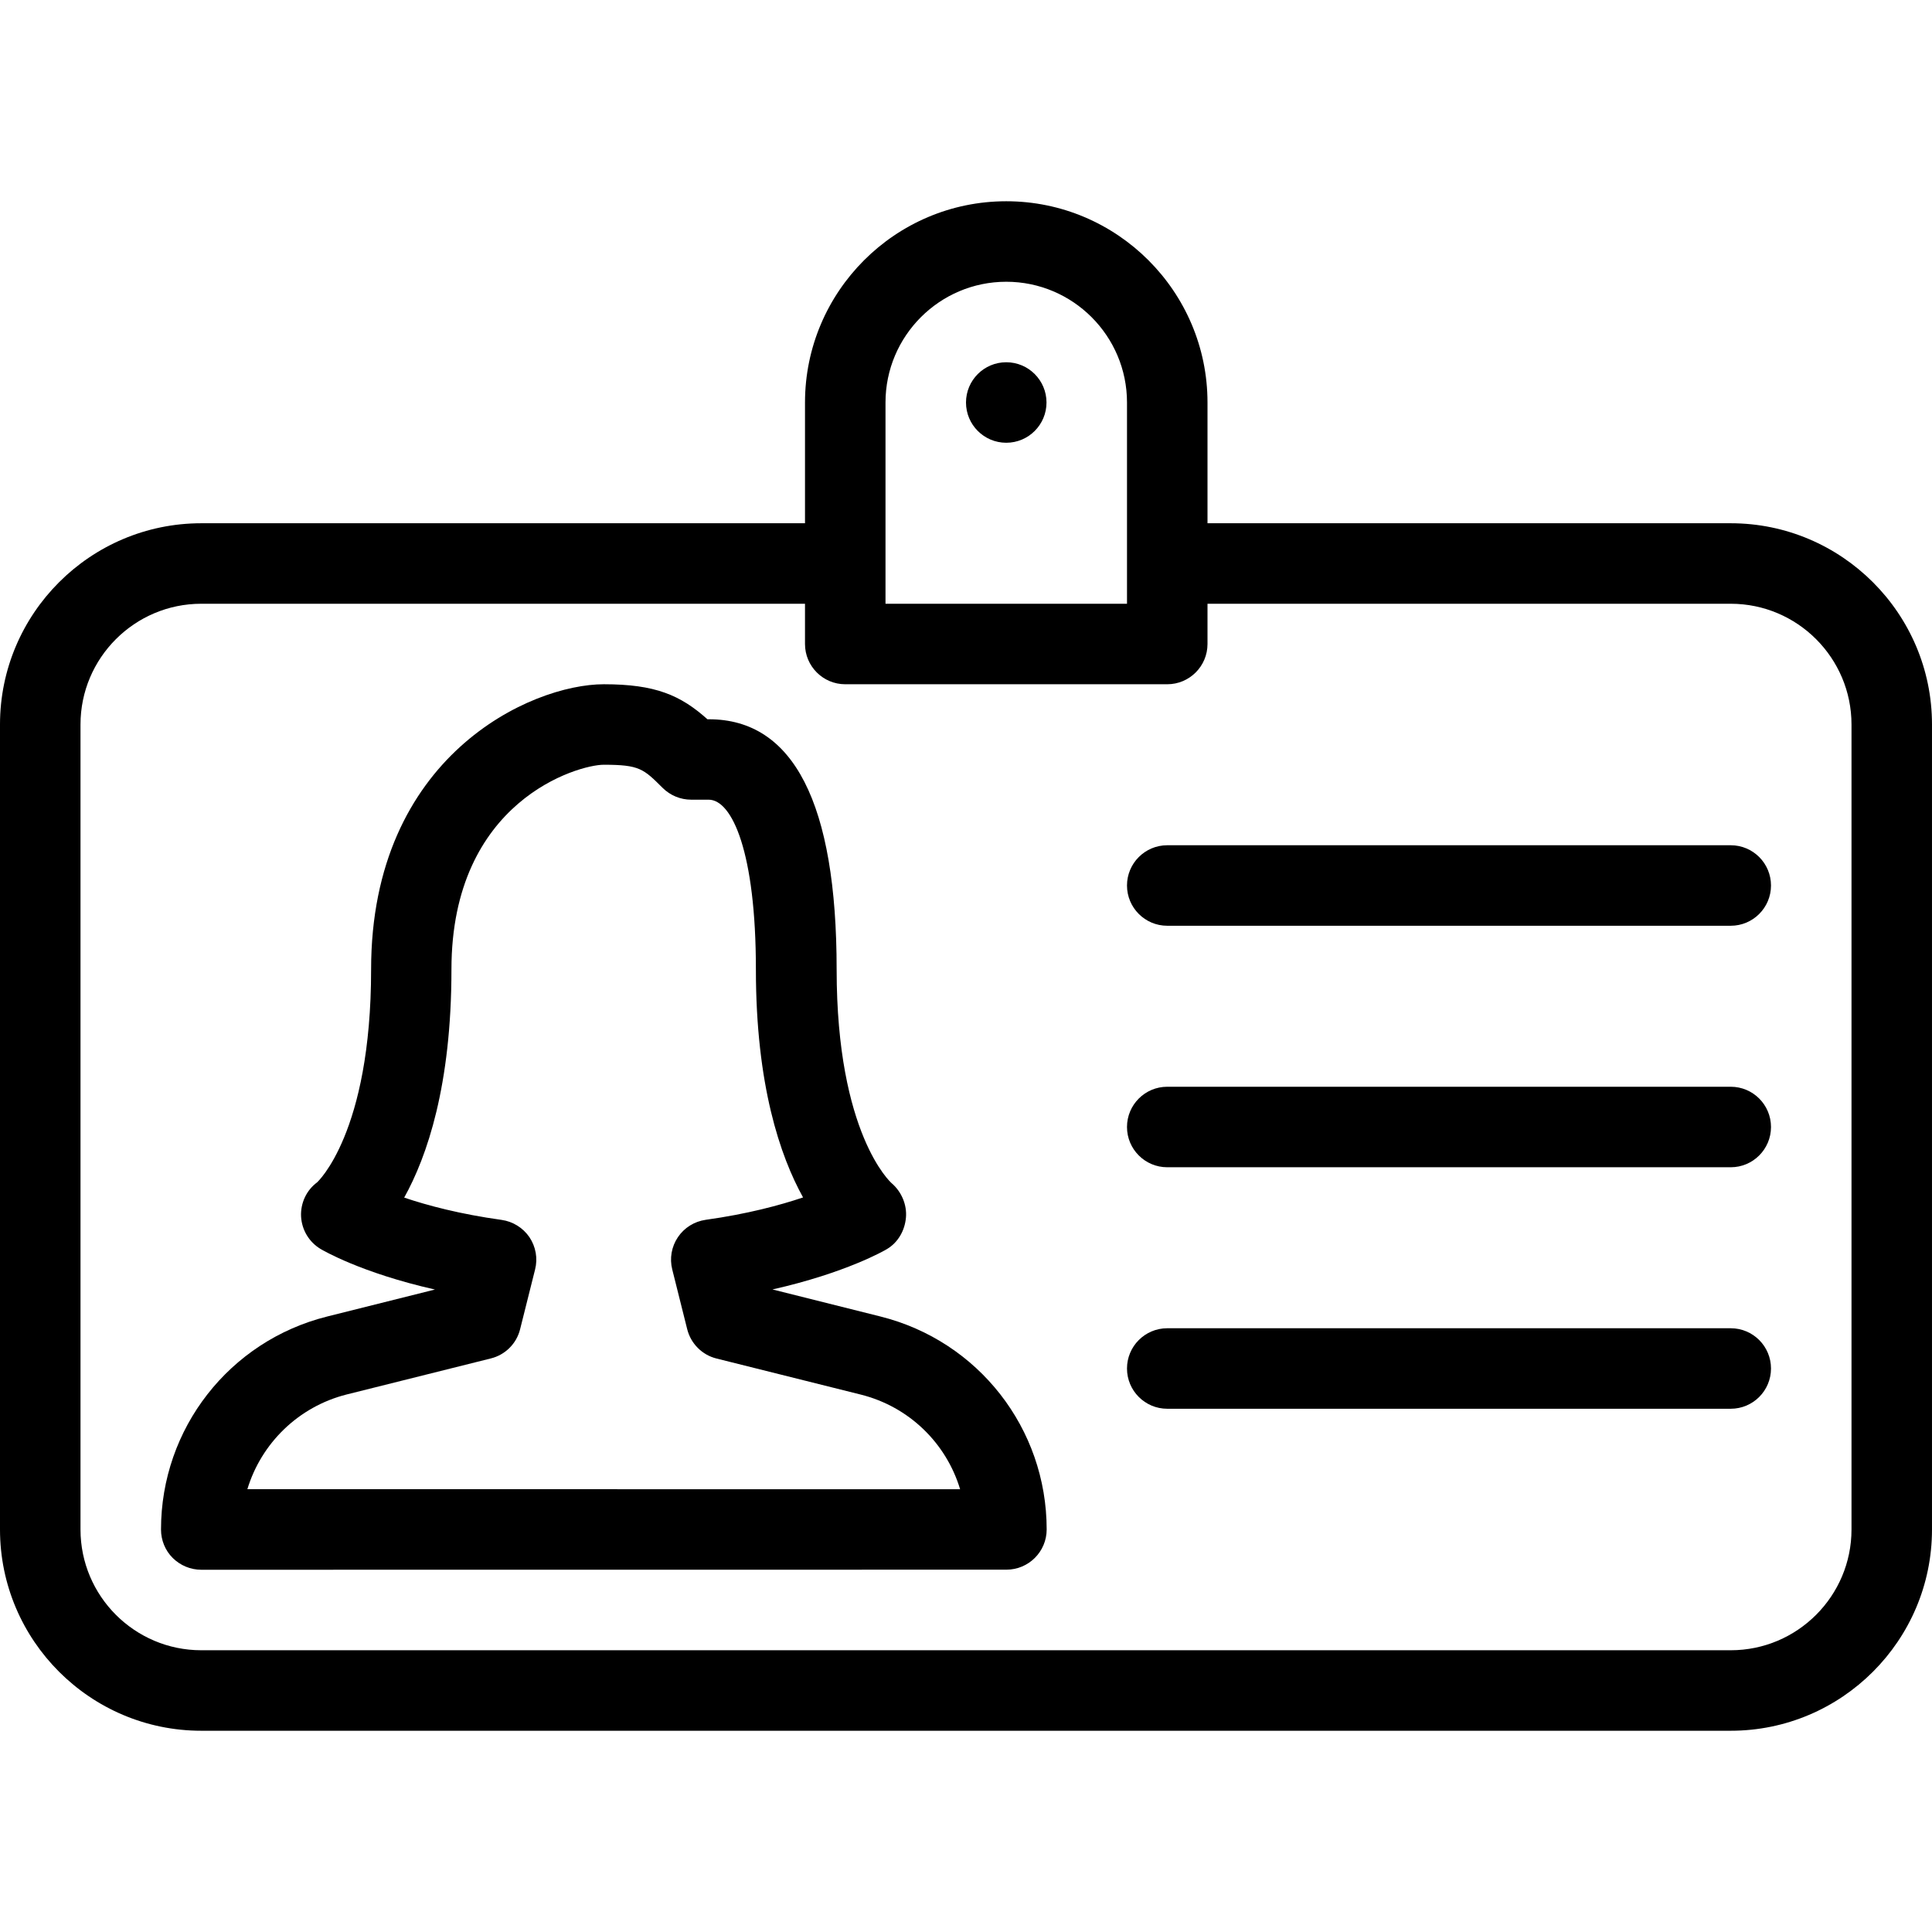 <?xml version="1.0" encoding="iso-8859-1"?>
<!-- Uploaded to: SVG Repo, www.svgrepo.com, Generator: SVG Repo Mixer Tools -->
<svg fill="#000000" height="800px" width="800px" version="1.1" id="Layer_1" xmlns="http://www.w3.org/2000/svg" xmlns:xlink="http://www.w3.org/1999/xlink" 
	 viewBox="0 0 512 512" xml:space="preserve">
<g>
	<g>
		<g>
			<path d="M266.667,96C260.779,96,256,100.779,256,106.667s4.779,10.667,10.667,10.667s10.667-4.779,10.667-10.667
				S272.555,96,266.667,96z"/>
			<path d="M233.323,348.885l-28.608-7.168c19.499-4.395,29.803-10.368,30.315-10.688c2.965-1.749,4.757-4.928,5.056-8.363
				c0.299-3.413-1.195-6.891-3.819-9.131c-0.149-0.128-14.549-12.971-14.549-56.597c0-44.011-11.392-66.325-33.856-66.325h-0.384
				c-7.147-6.4-13.824-9.28-27.456-9.28c-19.328,0-61.675,19.029-61.675,75.584c0,43.499-14.315,56.405-14.293,56.405
				c-2.859,2.112-4.437,5.525-4.267,9.067c0.192,3.541,2.112,6.763,5.163,8.597c0.512,0.299,10.709,6.336,30.315,10.752
				l-28.544,7.147c-25.941,6.485-44.053,29.696-44.053,56.448c0,2.837,1.109,5.568,3.115,7.552c2.005,1.984,4.715,3.115,7.552,3.115
				l213.376-0.021c5.888,0,10.667-4.779,10.667-10.667C277.376,378.56,259.264,355.371,233.323,348.885z M65.557,394.645
				c3.691-12.16,13.504-21.845,26.283-25.088L130.069,360c3.819-0.939,6.827-3.925,7.765-7.744l3.968-15.829
				c0.747-2.923,0.192-6.037-1.493-8.555c-1.707-2.496-4.373-4.16-7.381-4.587c-11.072-1.536-19.691-3.84-25.813-5.909
				c6.08-10.923,12.523-29.739,12.523-60.459c0-44.821,33.707-54.251,40.341-54.251c9.493,0,10.539,1.067,15.637,6.144
				c2.005,1.984,4.715,3.115,7.552,3.115h4.629c6.229,0,12.523,13.909,12.523,44.992c0,30.677,6.443,49.493,12.501,60.416
				c-6.144,2.069-14.784,4.395-25.813,5.931c-2.987,0.427-5.675,2.091-7.36,4.608c-1.685,2.496-2.24,5.611-1.493,8.555l3.968,15.851
				c0.96,3.797,3.947,6.805,7.765,7.744l38.229,9.557c12.843,3.221,22.656,12.907,26.325,25.088L65.557,394.645z"/>
			<path d="M458.667,138.667H320v-32c0-29.397-23.936-53.333-53.333-53.333s-53.333,23.936-53.333,53.333v32h-160
				C23.936,138.667,0,162.603,0,192v213.333c0,29.397,23.936,53.333,53.333,53.333h405.333c29.397,0,53.333-23.936,53.333-53.333
				V192C512,162.603,488.064,138.667,458.667,138.667z M234.667,106.667c0-17.643,14.357-32,32-32c17.643,0,32,14.357,32,32V160h-64
				V106.667z M490.667,405.333c0,17.643-14.357,32-32,32H53.333c-17.643,0-32-14.357-32-32V192c0-17.643,14.357-32,32-32h160v10.667
				c0,5.888,4.779,10.667,10.667,10.667h85.333c5.888,0,10.667-4.779,10.667-10.667V160h138.667c17.643,0,32,14.357,32,32V405.333z"
				/>
			<path d="M458.667,224H309.333c-5.888,0-10.667,4.779-10.667,10.667s4.779,10.667,10.667,10.667h149.333
				c5.888,0,10.667-4.779,10.667-10.667S464.555,224,458.667,224z"/>
			<path d="M458.667,352H309.333c-5.888,0-10.667,4.779-10.667,10.667s4.779,10.667,10.667,10.667h149.333
				c5.888,0,10.667-4.779,10.667-10.667S464.555,352,458.667,352z"/>
			<path d="M458.667,288H309.333c-5.888,0-10.667,4.779-10.667,10.667s4.779,10.667,10.667,10.667h149.333
				c5.888,0,10.667-4.779,10.667-10.667S464.555,288,458.667,288z"/>
		</g>
	</g>
</g>
</svg>